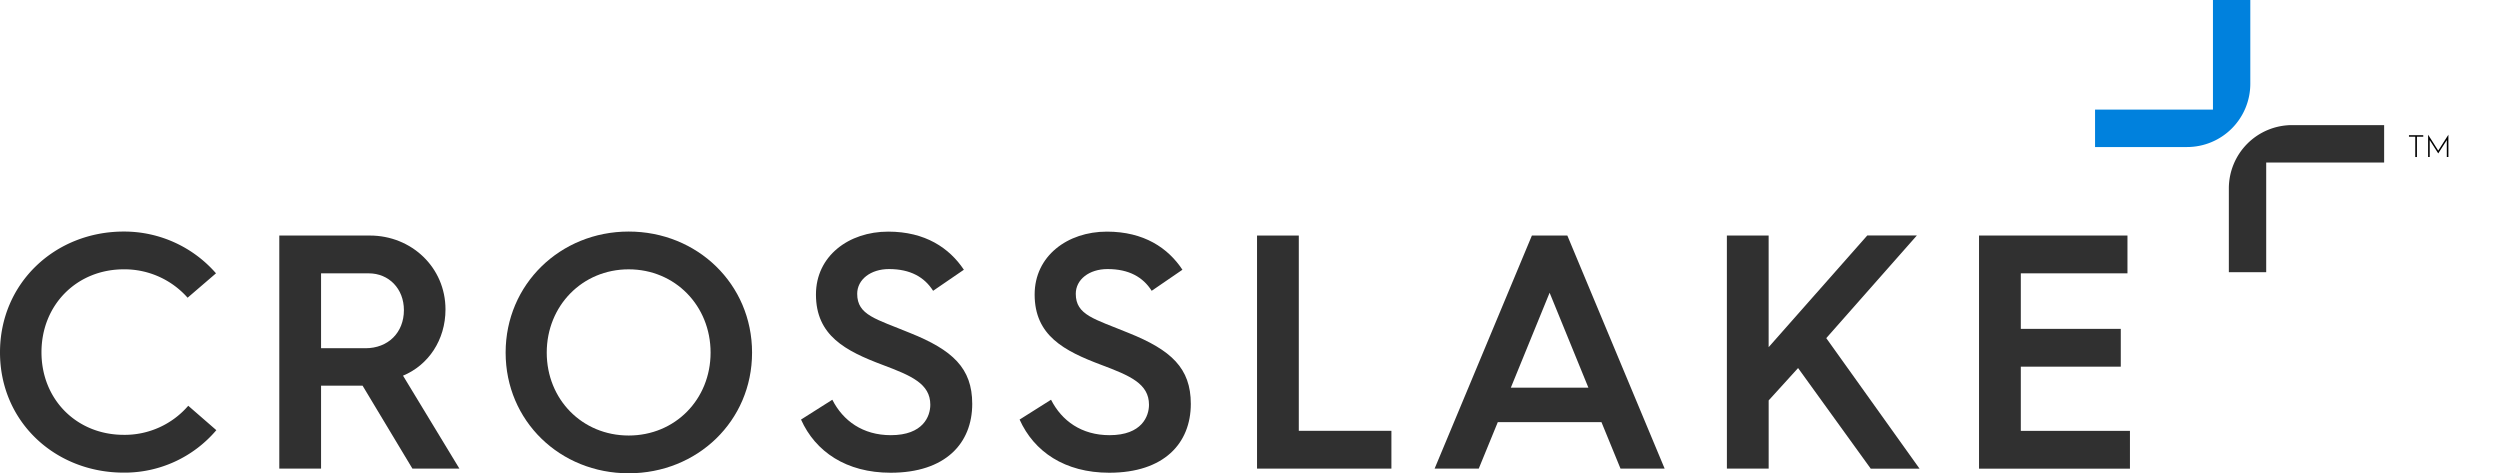 <?xml version="1.0" encoding="UTF-8"?><svg xmlns="http://www.w3.org/2000/svg" data-name="Layer 1" height="181.32" viewBox="0 0 957.77 181.32" width="957.77"><path d="M878.1,47.93a24.24,24.24,0,0,0-24.21,24.21v32.13H868.2v-42h45.18V47.93Z" fill="#303030"/><path d="M862.11,32.12V0H847.8V42H802.63V56.33H837.9A24.24,24.24,0,0,0,862.11,32.12Z" fill="#0081dd"/><path d="M47.4,88.71a46.7,46.7,0,0,1,35.35,16l-10.88,9.35A32.26,32.26,0,0,0,47.4,103.18c-17.94,0-31.51,13.58-31.51,31.77s13.57,31.64,31.51,31.64a32.14,32.14,0,0,0,24.72-11.14l10.76,9.35A46.12,46.12,0,0,1,47.4,181.07C21.14,181.07,0,161.6,0,135S21.14,88.71,47.4,88.71Z" fill="#303030"/><path d="M107,90.24h34.72c15.88,0,28.95,12.17,28.95,28.31,0,11.79-6.66,21.4-16.27,25.37L176,179.53H158l-19.09-31.77H123v31.77H107ZM140,133.41c8.72,0,14.74-6,14.74-14.6,0-8.2-5.77-14.09-13.45-14.09H123v28.69Z" fill="#303030"/><path d="M240.85,88.71c26.26,0,47.27,20.11,47.27,46.37s-21,46.24-47.27,46.24-47.14-20-47.14-46.24S214.72,88.71,240.85,88.71Zm0,78.14c17.8,0,31.38-13.84,31.38-31.77s-13.58-31.9-31.38-31.9-31.39,14-31.39,31.9S223,166.85,240.85,166.85Z" fill="#303030"/><path d="M318.87,153.14c4.1,8.07,11.66,13.58,22.42,13.58,12.43,0,15.12-7.3,15.12-11.66,0-8.07-7.31-11.14-18.19-15.24-14.35-5.38-25.62-11.27-25.62-27,0-14.73,12.55-24.08,27.67-24.08,14.22,0,23.44,6.27,29,14.6l-11.79,8.07c-3.33-5.25-8.71-8.33-16.91-8.33-7,0-12.17,4-12.17,9.48,0,8.2,7.18,9.61,20.24,15,16.27,6.53,23.83,13.45,23.83,27.16,0,15.11-10.25,26.39-31.26,26.39-17,0-28.82-8.07-34.33-20.37Z" fill="#303030"/><path d="M402.66,153.14c4.1,8.07,11.66,13.58,22.42,13.58,12.42,0,15.11-7.3,15.11-11.66,0-8.07-7.3-11.14-18.19-15.24-14.35-5.38-25.62-11.27-25.62-27,0-14.73,12.56-24.08,27.67-24.08,14.22,0,23.45,6.27,28.95,14.6l-11.78,8.07c-3.33-5.25-8.71-8.33-16.91-8.33-7.05,0-12.17,4-12.17,9.48,0,8.2,7.17,9.61,20.24,15,16.27,6.53,23.83,13.45,23.83,27.16,0,15.11-10.25,26.39-31.26,26.39-17,0-28.82-8.07-34.33-20.37Z" fill="#303030"/><path d="M481.58,90.24h16v74.81h35.48v14.48H481.58Z" fill="#303030"/><path d="M586.88,90.24h13.58l37.28,89.29H620.83l-7.3-17.81H573.82l-7.3,17.81H549.61Zm21.65,58.29-14.86-36.38-14.86,36.38Z" fill="#303030"/><path d="M661.58,90.24h16V133l37.79-42.79h19l-34.71,39.33,35.73,50h-18.7L688.86,141,677.59,153.4v26.13h-16Z" fill="#303030"/><path d="M758.18,90.24h56.87v14.48H774.19V126h38.3v14.48h-38.3v24.59H816v14.48H758.18Z" fill="#303030"/><path d="M925.31,52.37h-2.42V51.8h5.48v.57h-2.43v7.79h-.63Z"/><path d="M938,51.61v8.55h-.61v-6.5l-3.28,5.11-3.27-5.11v6.5h-.61V51.61l3.88,6.1Z"/></svg>